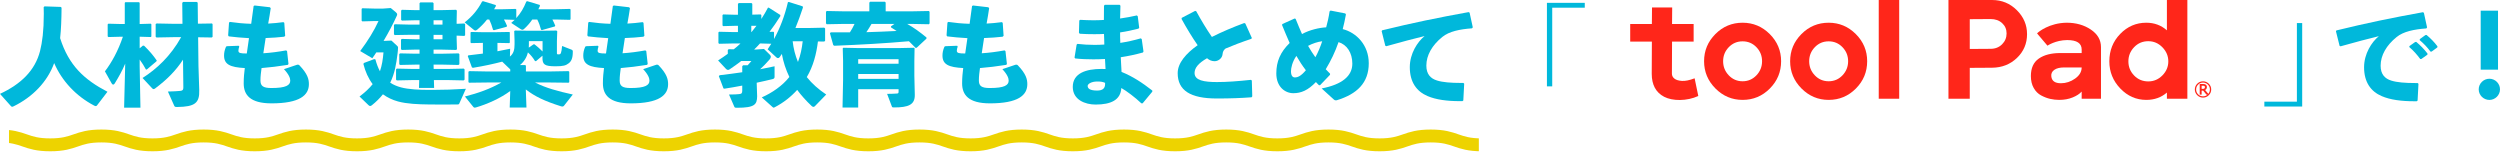 <?xml version="1.0" encoding="UTF-8"?><svg id="_レイヤー_2" xmlns="http://www.w3.org/2000/svg" width="1200" height="79.692" xmlns:xlink="http://www.w3.org/1999/xlink" viewBox="0 0 1200 79.692"><defs><style>.cls-1{fill:#ff261a;}.cls-2{stroke:#edd300;stroke-linecap:round;stroke-linejoin:round;stroke-width:6.182px;}.cls-2,.cls-3{fill:none;}.cls-4{clip-path:url(#clippath);}.cls-5{fill:#00b8db;}</style><clipPath id="clippath"><rect class="cls-3" x="4.328" y="45.537" width="705.513" height="34.156"/></clipPath></defs><g id="_レイヤー_1-2"><g><g><g><path class="cls-5" d="M21.341,3.059l7.837,.265,.371,.371c-.053,5.719-.212,10.326-.688,14.616,4.13,13.081,11.544,19.912,22.718,25.736l-5.031,6.567c-.159,.212-.371,.318-.582,.318s-.477-.106-.795-.265c-8.791-4.607-15.516-11.915-19.17-20.388-3.23,8.95-10.273,16.257-19.488,20.759-.264,.105-.477,.212-.688,.212-.159,0-.318-.106-.529-.265L0,45.053c10.009-4.66,16.787-11.12,19.223-20.547,1.059-4.184,1.801-9.744,1.801-17.846,0-1.006-.053-2.119-.053-3.23l.371-.371Z"/><path class="cls-5" d="M58.091,17.622l-6.036,.159-.371-.318v-5.772l.318-.318,6.089,.159h1.801V1.365l.265-.318h6.566l.318,.318V11.532l5.349-.159,.264,.265v5.878l-.264,.264-5.349-.159v5.56l1.536-1.271h.53c2.488,2.329,4.554,4.819,6.143,7.149l-.159,.371-4.66,3.971-.423-.105c-.742-1.43-1.801-3.125-2.966-4.713v3.283l.371,19.805h-7.838l.529-21.129c-1.482,3.548-3.23,6.566-5.084,9.585-.212,.318-.423,.477-.688,.477-.264,0-.529-.212-.741-.583l-3.23-5.772c3.23-4.236,6.249-9.637,8.632-16.628h-.901Zm29.761,11.015c-3.495,5.349-7.678,9.533-13.398,13.822-.318,.212-.529,.318-.741,.318-.265,0-.529-.212-.847-.583l-4.449-4.766c6.778-4.289,13.504-10.538,18.535-19.593h-3.707l-8.155,.158-.371-.371v-6.09l.476-.264,8.05,.159h4.343l-.106-10.062,.423-.423h6.514l.477,.318,.105,10.114,6.778-.105,.265,.371v6.037l-.371,.317-6.567-.105,.159,13.768,.371,11.544c.212,6.249-2.065,8.05-10.591,8.155-1.06,0-1.165-.105-1.43-.635l-3.019-6.778c2.489-.053,5.084-.212,5.984-.318,1.112-.159,1.429-.424,1.429-1.695l-.159-13.292Z"/><path class="cls-5" d="M108.927,22.176l5.667-.212,.265,.423c-.212,.636-.424,1.219-.424,1.96,0,1.165,1.059,1.324,4.025,1.324l1.059-7.361c-3.707-.212-6.831-.476-9.691-.847l-.318-.476,.423-6.143,.424-.318c3.283,.477,6.513,.795,10.22,.901,.424-2.912,.847-5.878,1.165-8.526l.477-.264,7.36,.847,.371,.477c-.318,2.224-.742,4.766-1.219,7.36,2.436-.106,4.819-.371,7.308-.688l.424,.318,.424,6.249-.477,.423c-2.701,.318-5.772,.529-8.897,.636-.423,2.489-.794,4.978-1.112,7.308,3.442-.212,7.149-.688,10.909-1.377l.477,.318,.688,6.196-.318,.423c-4.554,.741-8.738,1.218-12.603,1.536-.265,2.065-.529,3.76-.529,5.931,0,2.648,1.218,3.654,5.242,3.654,7.096,0,9.056-1.377,9.056-3.548,0-1.112-.529-2.807-3.019-5.508l6.302-2.118c.106-.053,.265-.053,.371-.053,.371,0,.636,.159,.795,.371,3.866,4.078,4.502,6.566,4.502,9.002,0,5.295-4.343,9.214-17.952,9.214-10.379,0-13.345-4.184-13.345-9.585,0-3.018,.265-5.136,.529-7.36-7.043-.371-9.956-1.747-9.956-5.984,0-1.271,.212-2.595,.953-4.29l.423-.212Z"/><path class="cls-5" d="M184.334,19.634l3.548-.159,2.648,2.436c.423,.371,.529,.529,.529,1.006,0,.635-.106,1.747-.212,2.647-.688,5.508-1.377,9.638-3.547,14.14,1.482,.953,3.177,1.695,5.136,2.224,3.707,1.006,8.95,1.218,13.45,1.218h2.065c4.925,0,9.85-.159,15.675-.529l-3.125,6.99c-.212,.477-.371,.529-.953,.529-2.171,.053-4.66,.053-7.043,.053-2.436,0-4.819,0-6.884-.053-4.872-.053-10.274-.264-14.563-1.429-2.701-.742-5.137-1.907-7.255-3.443-1.483,1.853-3.23,3.602-5.295,5.243-.318,.265-.583,.371-.847,.371-.265,0-.529-.159-.795-.424l-4.289-4.13c2.595-1.96,4.66-3.866,6.302-5.931-2.065-2.754-3.548-6.037-4.448-9.691l.264-.477,4.925-1.853,.583,.159c.582,2.171,1.271,4.024,2.171,5.666,.953-2.753,1.43-5.719,1.695-9.055h-3.442c-.582,.953-1.271,1.906-1.906,2.806l-5.826-3.442c3.707-4.978,6.673-9.744,8.791-14.404h-1.959l-5.772,.159-.371-.318V4.278l.317-.318,5.826,.159h4.13l3.707-.265,2.436,2.012c.424,.371,.636,.688,.636,1.059,0,.212-.053,.424-.212,.742-1.747,3.865-3.919,7.943-6.302,11.967h.212Zm13.504,13.451h3.495l.053-2.066h-2.012l-7.361,.159-.371-.371v-4.819l.371-.371,7.361,.158h2.012v-1.959h-2.33l-6.196,.159-.371-.371v-4.554l.371-.371,6.196,.159h2.33v-2.119h-5.56l-6.355,.106-.371-.371v-4.448l.371-.371,6.355,.159h5.56v-2.065h-2.277l-6.195,.159-.371-.371V5.072l.371-.371,6.195,.159h2.277V1.524l.371-.371h5.984l.371,.371v3.336h3.972l6.831-.159,.371,.371-.105,5.031v1.324l3.707-.159,.371,.371v5.243l-.371,.371-3.707-.159v1.271l.159,5.243-.371,.371-6.831-.159h-4.025v1.959h4.66l7.36-.158,.371,.371v4.819l-.423,.371-7.308-.159h-4.66l.053,2.066h7.095l7.361-.159,.371,.371v4.925l-.423,.371-7.308-.159h-6.99l.106,3.76h-7.255l.106-3.76h-3.389l-7.361,.159-.371-.371v-4.925l.371-.371,7.361,.159Zm10.273-23.353v2.065h4.29v-2.065h-4.29Zm4.29,6.99h-4.29v2.119h4.29v-2.119Z"/><path class="cls-5" d="M266.838,9.362h-1.695c.477,.847,.9,1.8,1.377,2.965l-.212,.371-6.196,1.748-.423-.212c-.424-1.695-1.006-3.283-1.801-4.871h-2.383c-1.165,1.695-2.489,3.23-3.919,4.501-.318,.318-.583,.424-.847,.424-.318,0-.583-.159-.9-.371l-4.449-2.912c.583-.477,1.112-1.006,1.642-1.483l-5.136-.158c.529,.953,1.059,2.012,1.482,3.071l-.212,.423-6.09,1.642-.423-.212c-.477-1.801-1.059-3.336-1.801-4.925h-1.059c-1.43,1.853-3.071,3.495-4.713,4.871-.371,.265-.636,.424-.9,.424-.265,0-.529-.159-.847-.424l-4.29-3.495c3.972-3.125,6.408-6.302,8.367-10.009l.477-.159,6.09,1.853,.053,.476c-.265,.53-.529,1.006-.847,1.536h4.13l6.196-.158,.318,.264v4.131c2.118-2.33,3.601-4.872,4.819-7.943l.477-.159,5.984,1.8,.053,.529c-.212,.53-.477,1.006-.742,1.536h8.42l6.726-.158,.317,.264v4.713l-.317,.264-6.726-.158Zm-6.46,17.369l-3.125,2.648-.477-.106c-.953-1.588-1.959-2.807-3.389-4.13-.529,2.383-1.906,4.554-3.812,6.09h2.542l.318,.317v2.754h11.65l8.791-.159,.371,.318v4.978l-.371,.265-8.791-.106h-7.255c5.03,2.595,10.909,4.184,18.111,5.772l-4.236,5.402c-.159,.212-.424,.371-.795,.371-.159,0-.371-.053-.582-.105-7.891-2.489-12.551-4.713-16.946-8.102l.317,8.685h-8.049l.264-7.943c-4.712,3.495-11.014,6.302-16.469,7.891-.264,.053-.423,.105-.582,.105-.265,0-.477-.105-.688-.371l-4.025-4.978c6.408-1.642,12.127-3.654,17.475-6.726h-6.884l-8.526,.106-.371-.265v-5.031l.477-.264,8.42,.159h11.173v-1.006l-3.865-3.707c-4.078,1.059-8.526,2.065-14.086,2.965l-.477-.264-1.96-5.349,.265-.371c2.488-.264,4.819-.582,6.99-.847v-5.136h-.265l-5.295,.105-.371-.264v-4.872l.318-.212,5.348,.106h6.302l6.566-.106,.318,.159v4.978l-.318,.212-5.613-.105v4.025c2.012-.371,4.025-.795,6.09-1.219l-.105,3.76c1.747-1.43,2.224-3.23,2.224-5.878v-1.695l-.159-4.66,.371-.264,7.043,.105h5.93l6.884-.105,.424,.318-.159,4.819v5.667c0,.635,.159,.635,.847,.635,1.059,0,1.271-.423,1.641-4.024l4.502,1.747c.477,.212,.636,.423,.636,.847v.159c0,3.23-.742,4.554-1.907,5.507-1.429,1.112-2.647,1.483-6.407,1.483-5.243,0-6.249-.847-6.249-4.078v-1.006Zm.053-6.99h-6.567v1.483c0,.582,0,1.112-.053,1.641l2.277-1.588h.477c1.536,1.218,2.807,2.33,3.866,3.442v-4.978Z"/><path class="cls-5" d="M281.347,22.176l5.666-.212,.264,.423c-.212,.636-.423,1.219-.423,1.96,0,1.165,1.059,1.324,4.025,1.324l1.059-7.361c-3.707-.212-6.831-.476-9.691-.847l-.318-.476,.423-6.143,.424-.318c3.283,.477,6.513,.795,10.22,.901,.424-2.912,.847-5.878,1.165-8.526l.477-.264,7.36,.847,.371,.477c-.318,2.224-.742,4.766-1.219,7.36,2.436-.106,4.819-.371,7.308-.688l.423,.318,.423,6.249-.476,.423c-2.701,.318-5.772,.529-8.897,.636-.423,2.489-.795,4.978-1.112,7.308,3.442-.212,7.149-.688,10.909-1.377l.477,.318,.688,6.196-.318,.423c-4.554,.741-8.738,1.218-12.603,1.536-.265,2.065-.53,3.76-.53,5.931,0,2.648,1.219,3.654,5.243,3.654,7.096,0,9.056-1.377,9.056-3.548,0-1.112-.529-2.807-3.019-5.508l6.302-2.118c.106-.053,.265-.053,.371-.053,.371,0,.636,.159,.795,.371,3.866,4.078,4.502,6.566,4.502,9.002,0,5.295-4.343,9.214-17.952,9.214-10.38,0-13.345-4.184-13.345-9.585,0-3.018,.265-5.136,.529-7.36-7.043-.371-9.956-1.747-9.956-5.984,0-1.271,.212-2.595,.953-4.29l.424-.212Z"/><path class="cls-5" d="M369.411,26.148c.371,.317,.582,.688,.582,1.112,0,.371-.159,.795-.582,1.271-1.695,1.959-3.071,3.336-4.554,4.712,2.489-.476,4.819-.953,6.937-1.429v5.084c0,.636-.318,.9-.901,1.059-2.224,.529-4.871,1.165-7.678,1.748l.212,6.513c-.053,3.919-1.112,5.508-9.637,5.508-1.06,0-1.165-.106-1.377-.636l-2.488-5.719c2.488,0,4.024-.106,4.925-.212,1.112-.106,1.429-.424,1.429-1.695v-2.383c-2.912,.582-5.825,1.059-8.526,1.483l-.477-.106-2.224-5.878,.371-.477c3.654-.423,7.308-.9,10.856-1.429v-2.912l.424-.424h2.171c.635-.688,1.218-1.377,1.8-2.065h-4.872c-1.747,1.377-3.654,2.701-5.613,4.025-.264,.159-.477,.264-.741,.264-.318,0-.636-.159-.953-.476l-3.812-4.078c1.588-1.006,3.124-2.066,4.66-3.178v-1.853l.424-.371,2.436,.053c1.112-.9,2.224-1.801,3.23-2.807h-3.283l-6.937,.159-.371-.318v-5.136l.318-.318,6.99,.159h2.065v-3.019h-1.165l-5.878,.159-.371-.318V7.243l.318-.318,5.931,.159h1.165V1.895l.371-.424h6.143l.371,.371V7.031l4.024-.106,.318,.265v1.906c1.112-1.695,2.171-3.495,3.178-5.402h.424l5.507,3.495v.582c-1.747,2.753-3.442,5.243-5.19,7.52l1.853-.053,.318,.265v3.23c2.86-5.19,5.084-10.962,6.673-17.688l.423-.105,6.672,2.118,.106,.583c-1.165,3.548-2.383,6.831-3.601,9.797h6.672l7.149-.159,.424,.371v5.931l-.424,.371-3.018-.053c-.742,5.984-2.225,11.862-5.349,17.105,2.489,3.124,5.613,5.878,9.32,8.367l-5.402,5.56c-.264,.264-.477,.371-.741,.371-.212,0-.529-.106-.847-.423-2.701-2.542-4.978-5.084-6.937-7.732-2.966,3.283-6.514,6.09-10.644,8.261-.318,.159-.477,.264-.688,.264-.159,0-.265-.105-.529-.318l-5.136-4.607c4.925-2.171,9.902-5.56,13.239-9.797-1.695-3.495-2.913-7.202-3.602-11.067-.318,.529-.688,1.006-1.006,1.483-.264,.371-.529,.529-.847,.529-.212,0-.476-.106-.741-.318l-4.236-3.919c.583-.9,1.165-1.747,1.747-2.648l-5.402-.159c-.9,1.006-1.8,1.96-2.806,2.913h1.006l3.707-.265,2.701,2.648Zm-8.685-10.75c.847-1.006,1.589-2.012,2.383-3.019h-2.488v3.019h.105Zm19.753,4.395c.371,3.389,1.218,6.778,2.542,9.956,1.218-3.178,1.906-6.567,2.277-9.956h-4.819Z"/><path class="cls-5" d="M405.049,5.442h12.233V1.259l.371-.424h7.096l.371,.371V5.442h12.445l8.261-.158,.371,.371v5.613l-.371,.371-8.261-.159h-2.119c3.125,1.747,6.143,3.919,9.267,6.513v.53l-4.713,4.395-.529,.053-3.178-3.178c-12.074,1.059-22.823,1.642-35.85,2.171l-.477-.318-1.588-5.666,.371-.477h9.214c.847-1.271,1.589-2.648,2.224-4.025h-5.136l-8.208,.159-.371-.424V5.601l.424-.317,8.155,.158Zm26.266,37.387h-19.381v8.791h-7.52l.265-13.133v-9.32l-.159-5.984,.318-.264,7.255,.158h19.329l7.308-.158,.264,.264-.105,6.09v6.99l.212,9.215c.106,4.819-3.071,6.09-9.956,6.09-.741,0-.9-.053-1.059-.477l-2.277-6.037c1.271,0,3.336-.053,4.712-.159,.529-.053,.795-.105,.795-.847v-1.218Zm-19.381-12.233h19.381v-2.171h-19.381v2.171Zm0,7.255h19.381v-2.33h-19.381v2.33Zm15.781-25.26l1.641-1.112h-11.015c-.794,1.324-1.588,2.701-2.488,3.972,4.872-.159,9.691-.318,14.509-.583-.9-.636-1.8-1.218-2.701-1.747l.053-.529Z"/><path class="cls-5" d="M453.766,22.176l5.667-.212,.265,.423c-.212,.636-.424,1.219-.424,1.96,0,1.165,1.059,1.324,4.025,1.324l1.059-7.361c-3.707-.212-6.831-.476-9.691-.847l-.318-.476,.423-6.143,.424-.318c3.283,.477,6.513,.795,10.22,.901,.424-2.912,.847-5.878,1.165-8.526l.477-.264,7.36,.847,.371,.477c-.318,2.224-.742,4.766-1.219,7.36,2.436-.106,4.819-.371,7.308-.688l.424,.318,.424,6.249-.477,.423c-2.701,.318-5.772,.529-8.897,.636-.423,2.489-.794,4.978-1.112,7.308,3.442-.212,7.149-.688,10.909-1.377l.477,.318,.688,6.196-.318,.423c-4.554,.741-8.738,1.218-12.603,1.536-.265,2.065-.529,3.76-.529,5.931,0,2.648,1.218,3.654,5.242,3.654,7.096,0,9.056-1.377,9.056-3.548,0-1.112-.529-2.807-3.019-5.508l6.302-2.118c.106-.053,.265-.053,.371-.053,.371,0,.636,.159,.795,.371,3.866,4.078,4.502,6.566,4.502,9.002,0,5.295-4.343,9.214-17.952,9.214-10.379,0-13.345-4.184-13.345-9.585,0-3.018,.265-5.136,.529-7.36-7.043-.371-9.956-1.747-9.956-5.984,0-1.271,.212-2.595,.953-4.29l.423-.212Z"/><path class="cls-5" d="M515.776,27.631l1.006-6.195,.371-.371c2.647,.317,5.402,.476,8.208,.476,1.536,0,3.125-.053,4.713-.159-.106-1.695,0-3.389-.159-5.084-1.642,.106-3.23,.106-4.872,.106-2.224,0-4.501-.053-6.778-.212l-.371-.477,.159-5.878,.424-.318c2.065,.106,4.183,.212,6.302,.212,1.695,0,3.389-.053,5.084-.159,0-2.171,0-4.395,.053-6.832l.371-.423h7.149l.371,.423c-.053,2.066-.106,4.184-.159,6.143,2.912-.424,5.613-.901,8.049-1.483l.424,.423,.688,5.508-.371,.424c-2.86,.741-5.826,1.377-8.791,1.8,0,1.695,0,3.336,.105,5.031,3.389-.529,6.673-1.271,9.797-2.171l.477,.318,.847,5.984-.265,.477c-3.601,1.006-7.149,1.747-10.643,2.277,.105,2.489,.212,4.819,.371,7.043,5.348,2.171,9.797,5.084,14.774,8.95v.529l-4.66,5.613h-.583c-3.019-2.86-7.149-5.984-9.638-7.36-.318,5.719-4.925,7.943-12.339,7.943-5.03,0-10.961-2.277-10.961-8.473,0-6.619,6.46-8.631,13.768-8.631,.636,0,1.324,0,1.959,.053-.105-1.589-.212-3.23-.264-4.819-1.906,.106-3.76,.159-5.613,.159-2.966,0-5.826-.105-8.685-.423l-.318-.424Zm14.668,12.127c-1.165-.477-1.959-.636-3.812-.636-2.754,0-4.554,1.165-4.554,2.119,0,1.271,1.112,2.224,4.554,2.224,2.701,0,3.812-1.112,3.812-3.125v-.582Z"/><path class="cls-5" d="M600.875,38.645l.212,7.573-.318,.477c-4.872,.371-10.009,.582-16.681,.582-12.709,0-18.799-3.866-18.799-12.18,0-4.819,3.971-9.426,9.585-13.398-2.595-3.707-5.401-8.367-7.731-12.603l.105-.529,6.408-3.336,.529,.159c2.33,4.236,4.978,8.685,7.52,12.339,4.819-2.436,10.22-4.713,15.516-6.672l.529,.212,3.125,6.937-.212,.423c-4.608,1.536-9.32,3.336-12.391,4.66-.848,.688-1.324,1.377-1.43,2.647-.159,2.119-2.171,3.443-3.812,3.443-1.43,0-2.595-.529-3.654-1.43-4.13,2.383-5.984,4.607-5.984,7.096,0,3.548,4.501,4.343,10.75,4.343,4.66,0,9.85-.371,16.31-1.06l.424,.318Z"/><path class="cls-5" d="M638.418,35.892l-4.766,4.978-.529,.053c-.529-.477-1.006-1.059-1.483-1.536-3.812,3.971-7.095,5.348-10.856,5.348-3.971,0-8.155-3.071-8.155-9.479,0-5.772,1.96-10.273,6.408-14.616-1.218-2.701-2.383-5.56-3.654-8.632l.158-.477,5.878-2.647,.477,.159c1.112,2.647,2.065,5.136,3.071,7.308,3.601-2.012,8.367-3.071,11.597-3.23,.583-2.119,1.219-4.766,1.642-7.679l.477-.371,7.043,1.377,.317,.477c-.371,2.224-1.059,5.243-1.536,7.043,6.619,1.695,12.498,7.678,12.498,16.416,0,9.426-5.666,14.774-15.357,17.74-.158,0-.317,.053-.476,.053-.424,0-.636-.159-.953-.424l-5.825-5.295c9.85-1.906,14.722-5.984,14.722-11.915,0-5.19-2.595-9.109-6.619-10.326-1.695,4.871-3.602,8.791-6.143,13.026,.636,.636,1.324,1.377,2.065,2.119v.529Zm-18.746-1.695c0,2.224,.847,2.966,1.853,2.966,1.482,0,3.019-.742,5.295-3.443-1.695-2.171-3.178-4.501-4.554-6.884-2.012,2.86-2.595,5.931-2.595,7.36Zm14.986-14.404c-2.171,.265-4.713,1.112-6.778,2.224,.953,1.748,2.33,3.813,3.495,5.454,1.218-2.118,2.542-5.348,3.283-7.678Z"/><path class="cls-5" d="M664.949,21.965l-1.747-6.99,.212-.424c14.774-3.601,26.584-6.036,41.517-8.737l.477,.264,1.536,7.043-.371,.477c-5.878,.423-11.015,1.482-14.245,4.13-4.925,3.971-7.679,8.791-7.679,13.768,0,4.078,2.012,6.196,5.137,7.149,2.701,.847,6.566,1.165,11.544,1.165h1.112l.371,.371-.423,8.05-.424,.318h-1.271c-6.09,0-11.385-.688-15.463-2.436-5.243-2.224-8.526-6.672-8.526-13.874,0-6.514,3.654-12.127,7.096-14.934-5.189,1.271-10.856,2.754-18.375,4.872l-.477-.212Z"/><path class="cls-5" d="M760.691,1.365V3.695h-15.622V41.452h-2.542V1.365h18.164Z"/><path class="cls-5" d="M1086.888,51.143v-2.33h15.622V11.056h2.542V51.143h-18.164Z"/><path class="cls-5" d="M1123.004,22.017l-1.747-6.99,.212-.424c14.774-3.601,26.584-6.036,41.517-8.737l.477,.264,1.536,7.043-.371,.477c-5.878,.423-11.014,1.483-14.245,4.13-4.925,3.972-7.678,8.791-7.678,13.768,0,4.078,2.012,6.196,5.136,7.15,2.701,.847,6.567,1.165,11.545,1.165h1.112l.371,.371-.423,8.049-.424,.318h-1.271c-6.09,0-11.385-.688-15.463-2.436-5.243-2.224-8.526-6.673-8.526-13.874,0-6.514,3.654-12.127,7.096-14.933-5.189,1.271-10.856,2.753-18.375,4.872l-.477-.212Zm33.521,.106l2.753-1.96,.529-.053c1.96,1.642,3.813,3.495,5.402,5.613l-.053,.529-2.913,2.065h-.529c-1.641-2.171-3.124-3.919-5.243-5.719l.053-.477Zm4.978-3.336l2.701-1.959,.529-.053c1.96,1.642,3.654,3.336,5.243,5.455l-.053,.529-2.753,2.012h-.53c-1.641-2.171-3.071-3.706-5.189-5.507l.053-.477Z"/><path class="cls-5" d="M1200,42.882c0,2.807-2.33,5.084-5.084,5.084-2.806,0-5.136-2.277-5.136-5.084,0-2.806,2.33-5.084,5.136-5.084,2.753,0,5.084,2.277,5.084,5.084Zm-.953-9.426h-8.314V5.125h8.314v28.331Z"/></g><g><path class="cls-1" d="M815.18,46.081c-5.517,2.535-12.416,2.452-16.388,.376-3.973-2.076-5.96-5.756-5.96-11.039l.068-15.44h-10.4V11.513h10.4l.068-7.924h9.684l-.068,7.924h10.362v8.465h-10.362l-.067,15.373c0,.948,.394,1.738,1.185,2.37,.789,.633,1.986,1.005,3.589,1.117,1.602,.113,3.645-.305,6.129-1.253l1.76,8.496Z"/><path class="cls-1" d="M836.445,47.947c-5.057,0-9.403-1.828-13.036-5.485-3.635-3.657-5.451-8.014-5.451-13.07,0-5.056,1.805-9.402,5.418-13.036,3.611-3.634,7.968-5.451,13.07-5.451,5.056,0,9.402,1.818,13.036,5.451,3.634,3.635,5.451,7.981,5.451,13.036,0,5.103-1.806,9.47-5.418,13.104-3.612,3.635-7.969,5.451-13.07,5.451Zm-6.637-11.784c1.805,1.896,4.018,2.844,6.637,2.844,2.618,0,4.83-.948,6.637-2.844,1.805-1.896,2.709-4.153,2.709-6.772,0-2.618-.903-4.864-2.709-6.738-1.806-1.873-4.019-2.811-6.637-2.811-2.619,0-4.831,.938-6.637,2.811-1.806,1.874-2.709,4.12-2.709,6.738,0,2.619,.902,4.876,2.709,6.772Z"/><path class="cls-1" d="M877.754,47.947c-5.057,0-9.403-1.828-13.036-5.485-3.635-3.657-5.451-8.014-5.451-13.07,0-5.056,1.805-9.402,5.418-13.036,3.611-3.634,7.968-5.451,13.07-5.451,5.056,0,9.402,1.818,13.036,5.451,3.634,3.635,5.451,7.981,5.451,13.036,0,5.103-1.806,9.47-5.418,13.104-3.612,3.635-7.969,5.451-13.07,5.451Zm-6.637-11.784c1.805,1.896,4.018,2.844,6.637,2.844,2.618,0,4.83-.948,6.637-2.844,1.805-1.896,2.709-4.153,2.709-6.772,0-2.618-.903-4.864-2.709-6.738-1.806-1.873-4.019-2.811-6.637-2.811-2.619,0-4.831,.938-6.637,2.811-1.806,1.874-2.709,4.12-2.709,6.738,0,2.619,.902,4.876,2.709,6.772Z"/><path class="cls-1" d="M901.795,47.405V0h9.82V47.405h-9.82Z"/><path class="cls-1" d="M935.26,47.405V0h20.926c4.65,0,8.611,1.625,11.885,4.876,3.273,3.251,4.91,7.088,4.91,11.513,0,4.515-1.615,8.319-4.842,11.411-3.228,3.093-7.212,4.662-11.953,4.707l-10.7,.068v14.831h-10.226Zm10.226-23.906l10.023-.068c2.212,0,4.04-.722,5.486-2.167,1.444-1.444,2.167-3.183,2.167-5.214,0-1.986-.711-3.634-2.134-4.944-1.422-1.309-3.262-1.964-5.519-1.964l-10.023,.068v14.289Z"/><path class="cls-1" d="M1003.601,14.188c-3.251-2.189-7.111-3.285-11.58-3.285-8.307,.099-13.59,4.378-14.234,5.132l4.995,5.89s3.84-2.647,9.442-2.692c4.649,0,6.975,1.513,6.975,4.537v1.693h-10.226c-4.334,0-7.777,.88-10.328,2.641-2.551,1.761-3.826,4.561-3.826,8.397,0,2.213,.451,4.121,1.354,5.723,.903,1.603,2.099,2.8,3.589,3.589,1.49,.791,2.946,1.344,4.368,1.659,1.422,.315,2.855,.474,4.3,.474,2.392,0,4.548-.395,6.467-1.185,1.919-.789,3.352-1.727,4.3-2.81v3.454h9.278V22.619c0-3.43-1.626-6.241-4.876-8.431Zm-7.551,23.533c-2.099,1.49-4.368,2.235-6.806,2.235-2.8,0-4.334-1.06-4.605-3.183-.181-1.354,.281-2.426,1.388-3.217,1.106-.789,2.697-1.185,4.775-1.185h8.397c0,2.077-1.05,3.86-3.149,5.35Z"/><path class="cls-1" d="M1030.227,47.947c-4.832,0-8.997-1.828-12.495-5.485-3.499-3.657-5.248-7.991-5.248-13.003,0-5.191,1.737-9.583,5.215-13.172,3.476-3.589,7.652-5.384,12.529-5.384,3.837,0,7.133,1.219,9.887,3.657V0h9.82V47.405h-9.82v-2.98c-2.709,2.348-6.005,3.521-9.887,3.521Zm.948-8.871c2.618,0,4.876-.959,6.772-2.878,1.896-1.919,2.844-4.165,2.844-6.738s-.948-4.83-2.844-6.772c-1.896-1.941-4.154-2.912-6.772-2.912-2.709,0-4.978,.96-6.806,2.878-1.828,1.919-2.743,4.188-2.743,6.806,0,2.619,.914,4.876,2.743,6.772,1.829,1.896,4.097,2.844,6.806,2.844Z"/><path class="cls-1" d="M1060.218,40.18c-.767-.762-1.699-1.149-2.772-1.149s-2.005,.387-2.772,1.149c-.767,.763-1.156,1.692-1.156,2.763s.389,1.999,1.156,2.759c.767,.76,1.699,1.145,2.772,1.145s2.005-.385,2.772-1.145c.767-.76,1.156-1.688,1.156-2.759s-.389-2-1.156-2.763Zm-2.909,2.488h-.523v-1.528h.631c.319,0,.553,.049,.698,.146,.168,.112,.249,.279,.249,.51,0,.295-.078,.516-.232,.655-.158,.144-.435,.217-.823,.217Zm2.004-.897c0-.517-.209-.915-.621-1.182-.29-.189-.718-.281-1.312-.281h-1.518v5.093h.924v-1.912h.722l1.567,1.912h.578c-.617,.556-1.358,.838-2.207,.838-.91,0-1.696-.323-2.338-.963-.641-.638-.966-1.423-.966-2.333,0-.913,.324-1.701,.964-2.341,.64-.641,1.427-.966,2.339-.966s1.699,.325,2.339,.966c.64,.641,.964,1.429,.964,2.341,0,.806-.256,1.516-.761,2.112l-1.54-1.843c.574-.306,.864-.791,.864-1.441Z"/></g></g><g class="cls-4"><path class="cls-2" d="M809.428,69.52c-12.27,0-12.27-4.246-24.54-4.246-12.268,0-12.268,4.246-24.535,4.246-12.27,0-12.27-4.246-24.539-4.246-12.268,0-12.268,4.246-24.535,4.246-12.271,0-12.271-4.246-24.542-4.246-12.268,0-12.268,4.246-24.536,4.246-12.271,0-12.271-4.246-24.541-4.246-12.268,0-12.268,4.246-24.537,4.246-12.27,0-12.27-4.246-24.539-4.246-12.27,0-12.27,4.246-24.54,4.246-12.269,0-12.269-4.246-24.538-4.246-12.27,0-12.27,4.246-24.54,4.246-12.271,0-12.271-4.246-24.543-4.246-12.27,0-12.27,4.246-24.54,4.246-12.27,0-12.27-4.246-24.54-4.246-12.27,0-12.27,4.246-24.54,4.246-12.27,0-12.27-4.246-24.541-4.246-12.271,0-12.271,4.246-24.542,4.246-12.272,0-12.272-4.246-24.544-4.246-12.271,0-12.271,4.246-24.542,4.246-12.272,0-12.272-4.246-24.543-4.246-12.271,0-12.271,4.246-24.542,4.246-12.271,0-12.271-4.246-24.543-4.246-12.272,0-12.272,4.246-24.543,4.246-12.272,0-12.272-4.246-24.544-4.246-12.27,0-12.27,4.246-24.539,4.246-12.271,0-12.271-4.246-24.542-4.246-12.271,0-12.271,4.246-24.543,4.246-12.273,0-12.273-4.246-24.546-4.246-12.273,0-12.273,4.246-24.546,4.246s-12.273-4.246-24.546-4.246c-12.273,0-12.273,4.246-24.547,4.246-12.275,0-12.275-4.246-24.55-4.246-12.275,0-12.275,4.246-24.55,4.246"/></g></g></g></svg>